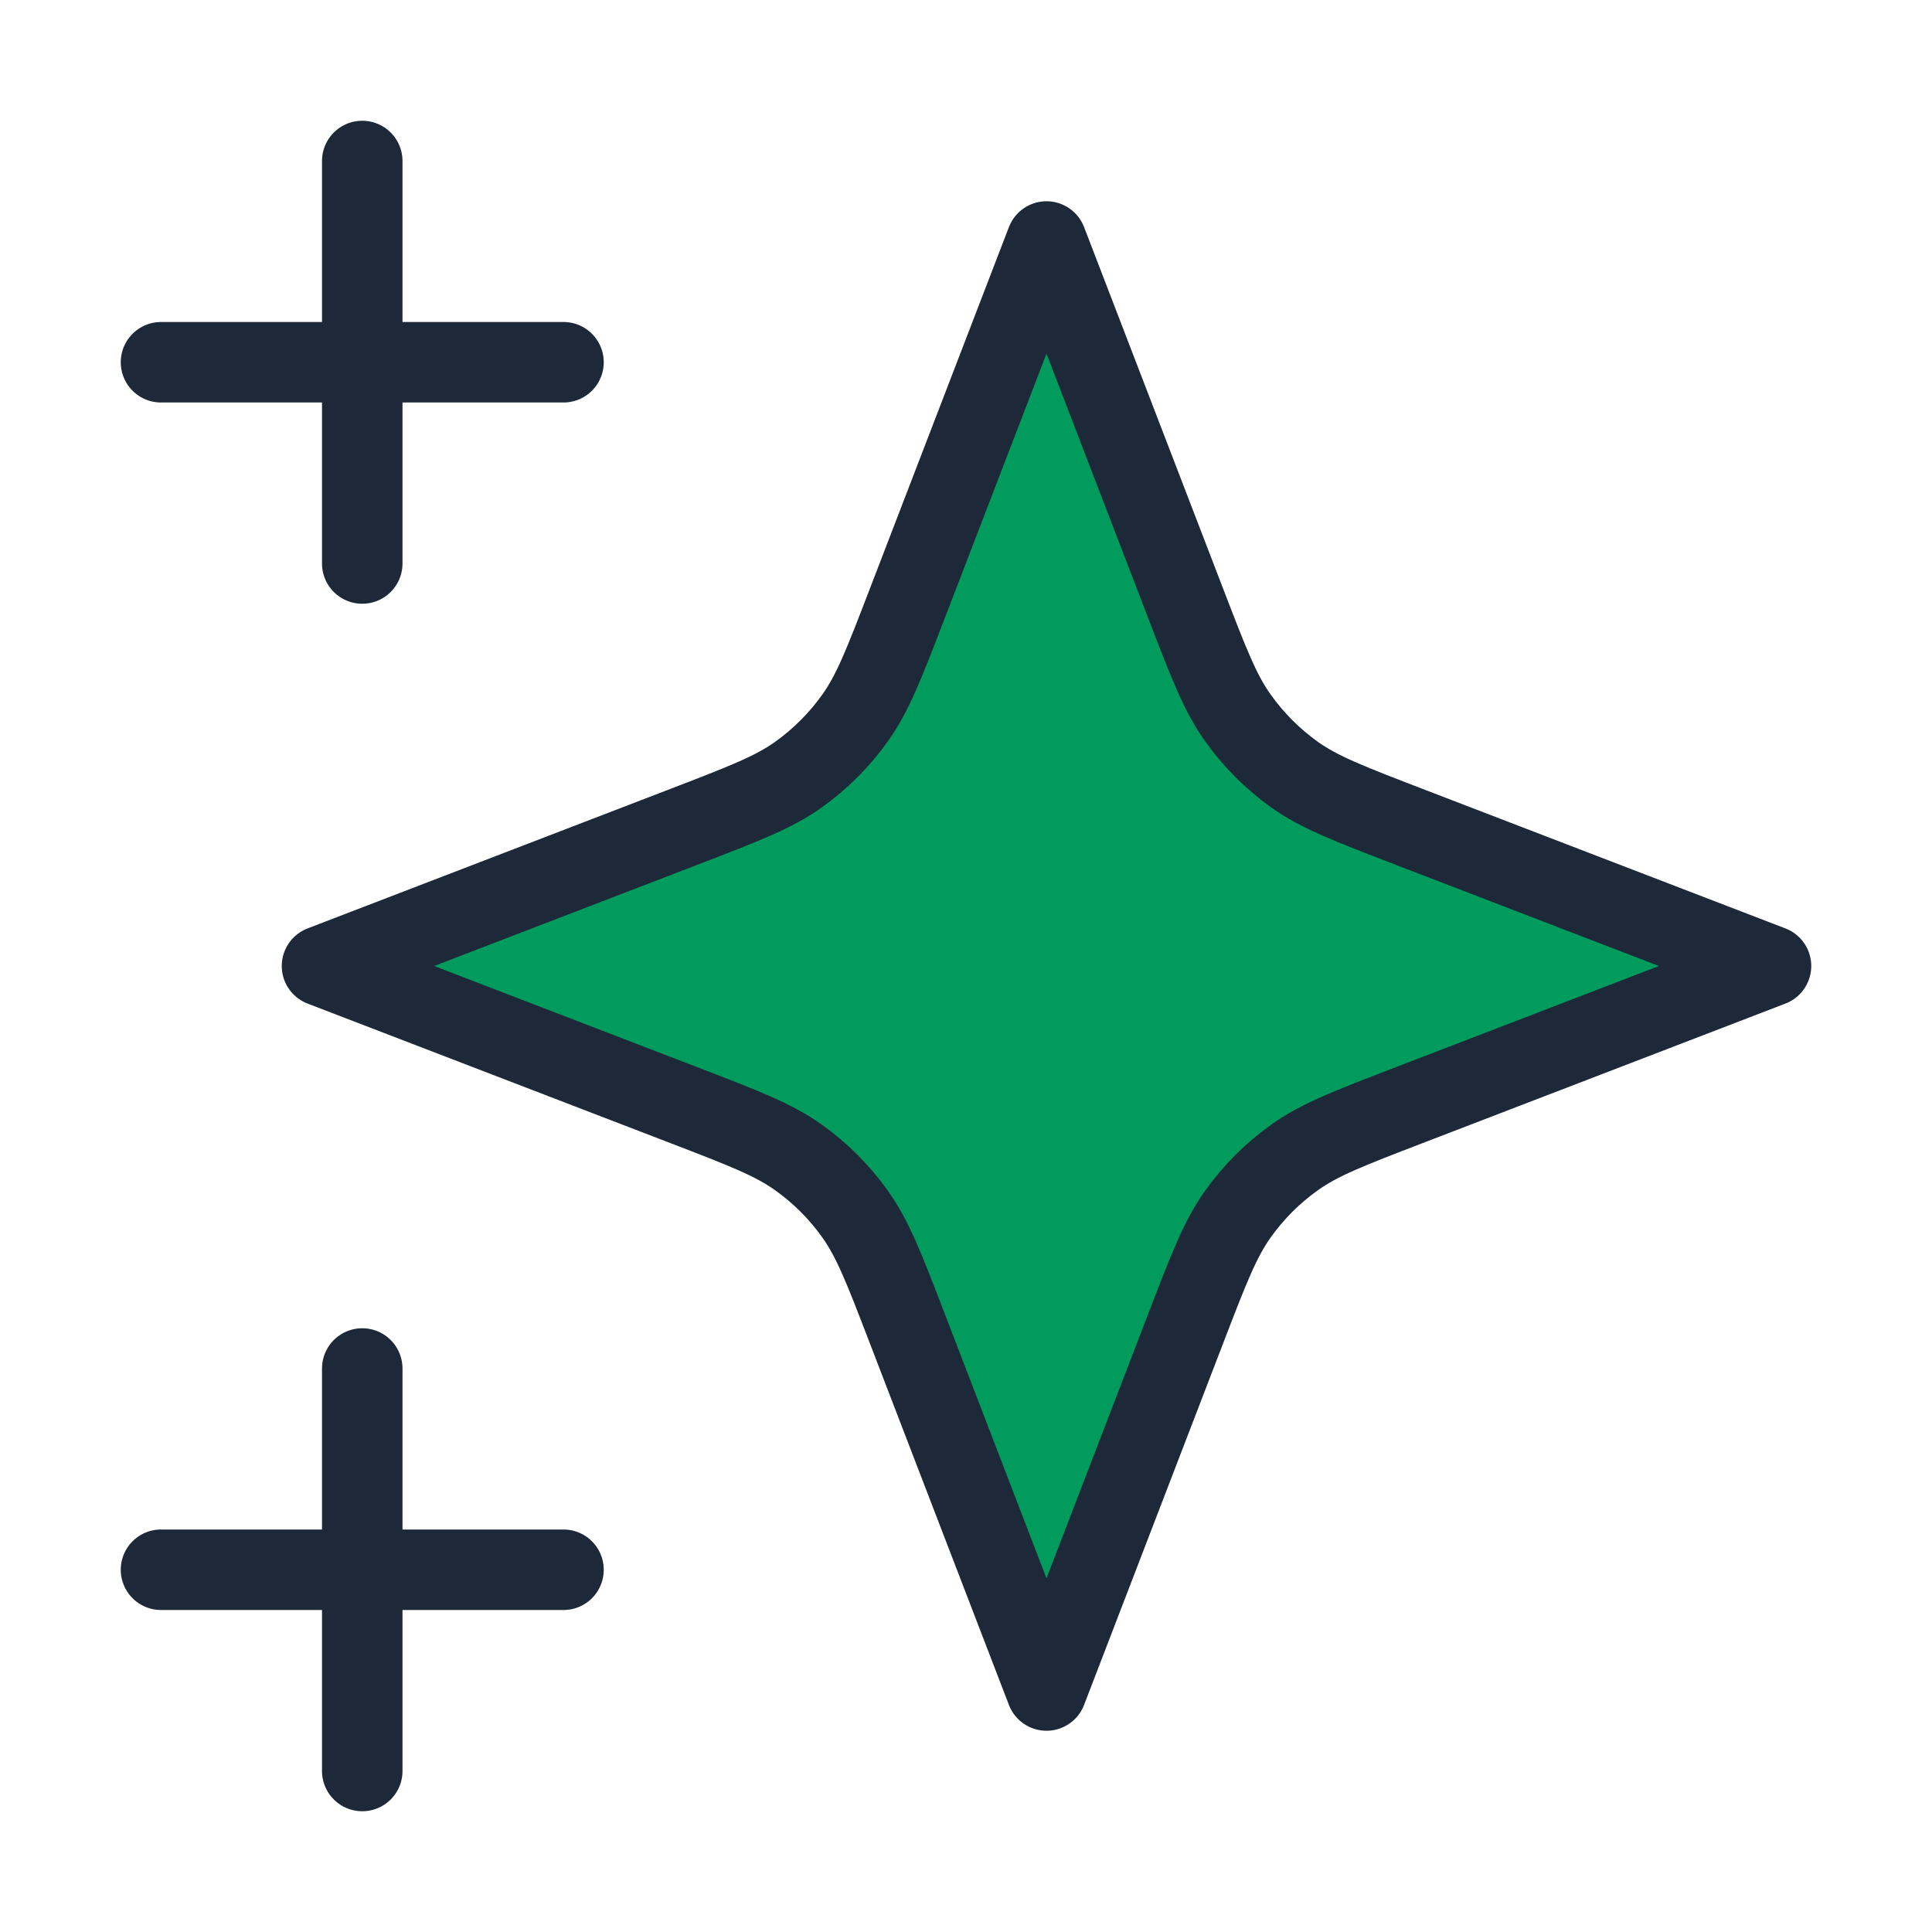 <svg width="24" height="24" viewBox="0 0 24 24" fill="none" xmlns="http://www.w3.org/2000/svg">
<path d="M12.403 4.553C12.588 4.071 12.681 3.83 12.815 3.76C12.931 3.699 13.069 3.699 13.185 3.76C13.319 3.83 13.412 4.071 13.597 4.553L14.734 7.509C15.016 8.242 15.157 8.609 15.377 8.917C15.571 9.19 15.81 9.429 16.083 9.624C16.391 9.843 16.758 9.984 17.491 10.266L20.447 11.403C20.929 11.588 21.17 11.681 21.24 11.815C21.301 11.931 21.301 12.069 21.24 12.185C21.17 12.319 20.929 12.412 20.447 12.597L17.491 13.734C16.758 14.016 16.391 14.157 16.083 14.377C15.81 14.571 15.571 14.81 15.377 15.083C15.157 15.391 15.016 15.758 14.734 16.491L13.597 19.447C13.412 19.929 13.319 20.17 13.185 20.24C13.069 20.301 12.931 20.301 12.815 20.24C12.681 20.17 12.588 19.929 12.403 19.447L11.266 16.491C10.984 15.758 10.843 15.391 10.623 15.083C10.429 14.81 10.19 14.571 9.917 14.377C9.609 14.157 9.242 14.016 8.509 13.734L5.553 12.597C5.071 12.412 4.83 12.319 4.76 12.185C4.699 12.069 4.699 11.931 4.76 11.815C4.83 11.681 5.071 11.588 5.553 11.403L8.509 10.266C9.242 9.984 9.609 9.843 9.917 9.624C10.19 9.429 10.429 9.19 10.623 8.917C10.843 8.609 10.984 8.242 11.266 7.509L12.403 4.553Z" fill="#009B5D"/>
<path d="M4.5 22V17M4.5 7V2M2 4.5H7M2 19.5H7M13 3L11.266 7.509C10.984 8.242 10.843 8.609 10.623 8.917C10.429 9.19 10.19 9.429 9.917 9.624C9.609 9.843 9.242 9.984 8.509 10.266L4 12L8.509 13.734C9.242 14.016 9.609 14.157 9.917 14.377C10.19 14.571 10.429 14.81 10.623 15.083C10.843 15.391 10.984 15.758 11.266 16.491L13 21L14.734 16.491C15.016 15.758 15.157 15.391 15.377 15.083C15.571 14.81 15.81 14.571 16.083 14.377C16.391 14.157 16.758 14.016 17.491 13.734L22 12L17.491 10.266C16.758 9.984 16.391 9.843 16.083 9.624C15.81 9.429 15.571 9.19 15.377 8.917C15.157 8.609 15.016 8.242 14.734 7.509L13 3Z" stroke="#1D2939" stroke-linecap="round" stroke-linejoin="round"/>
</svg>
